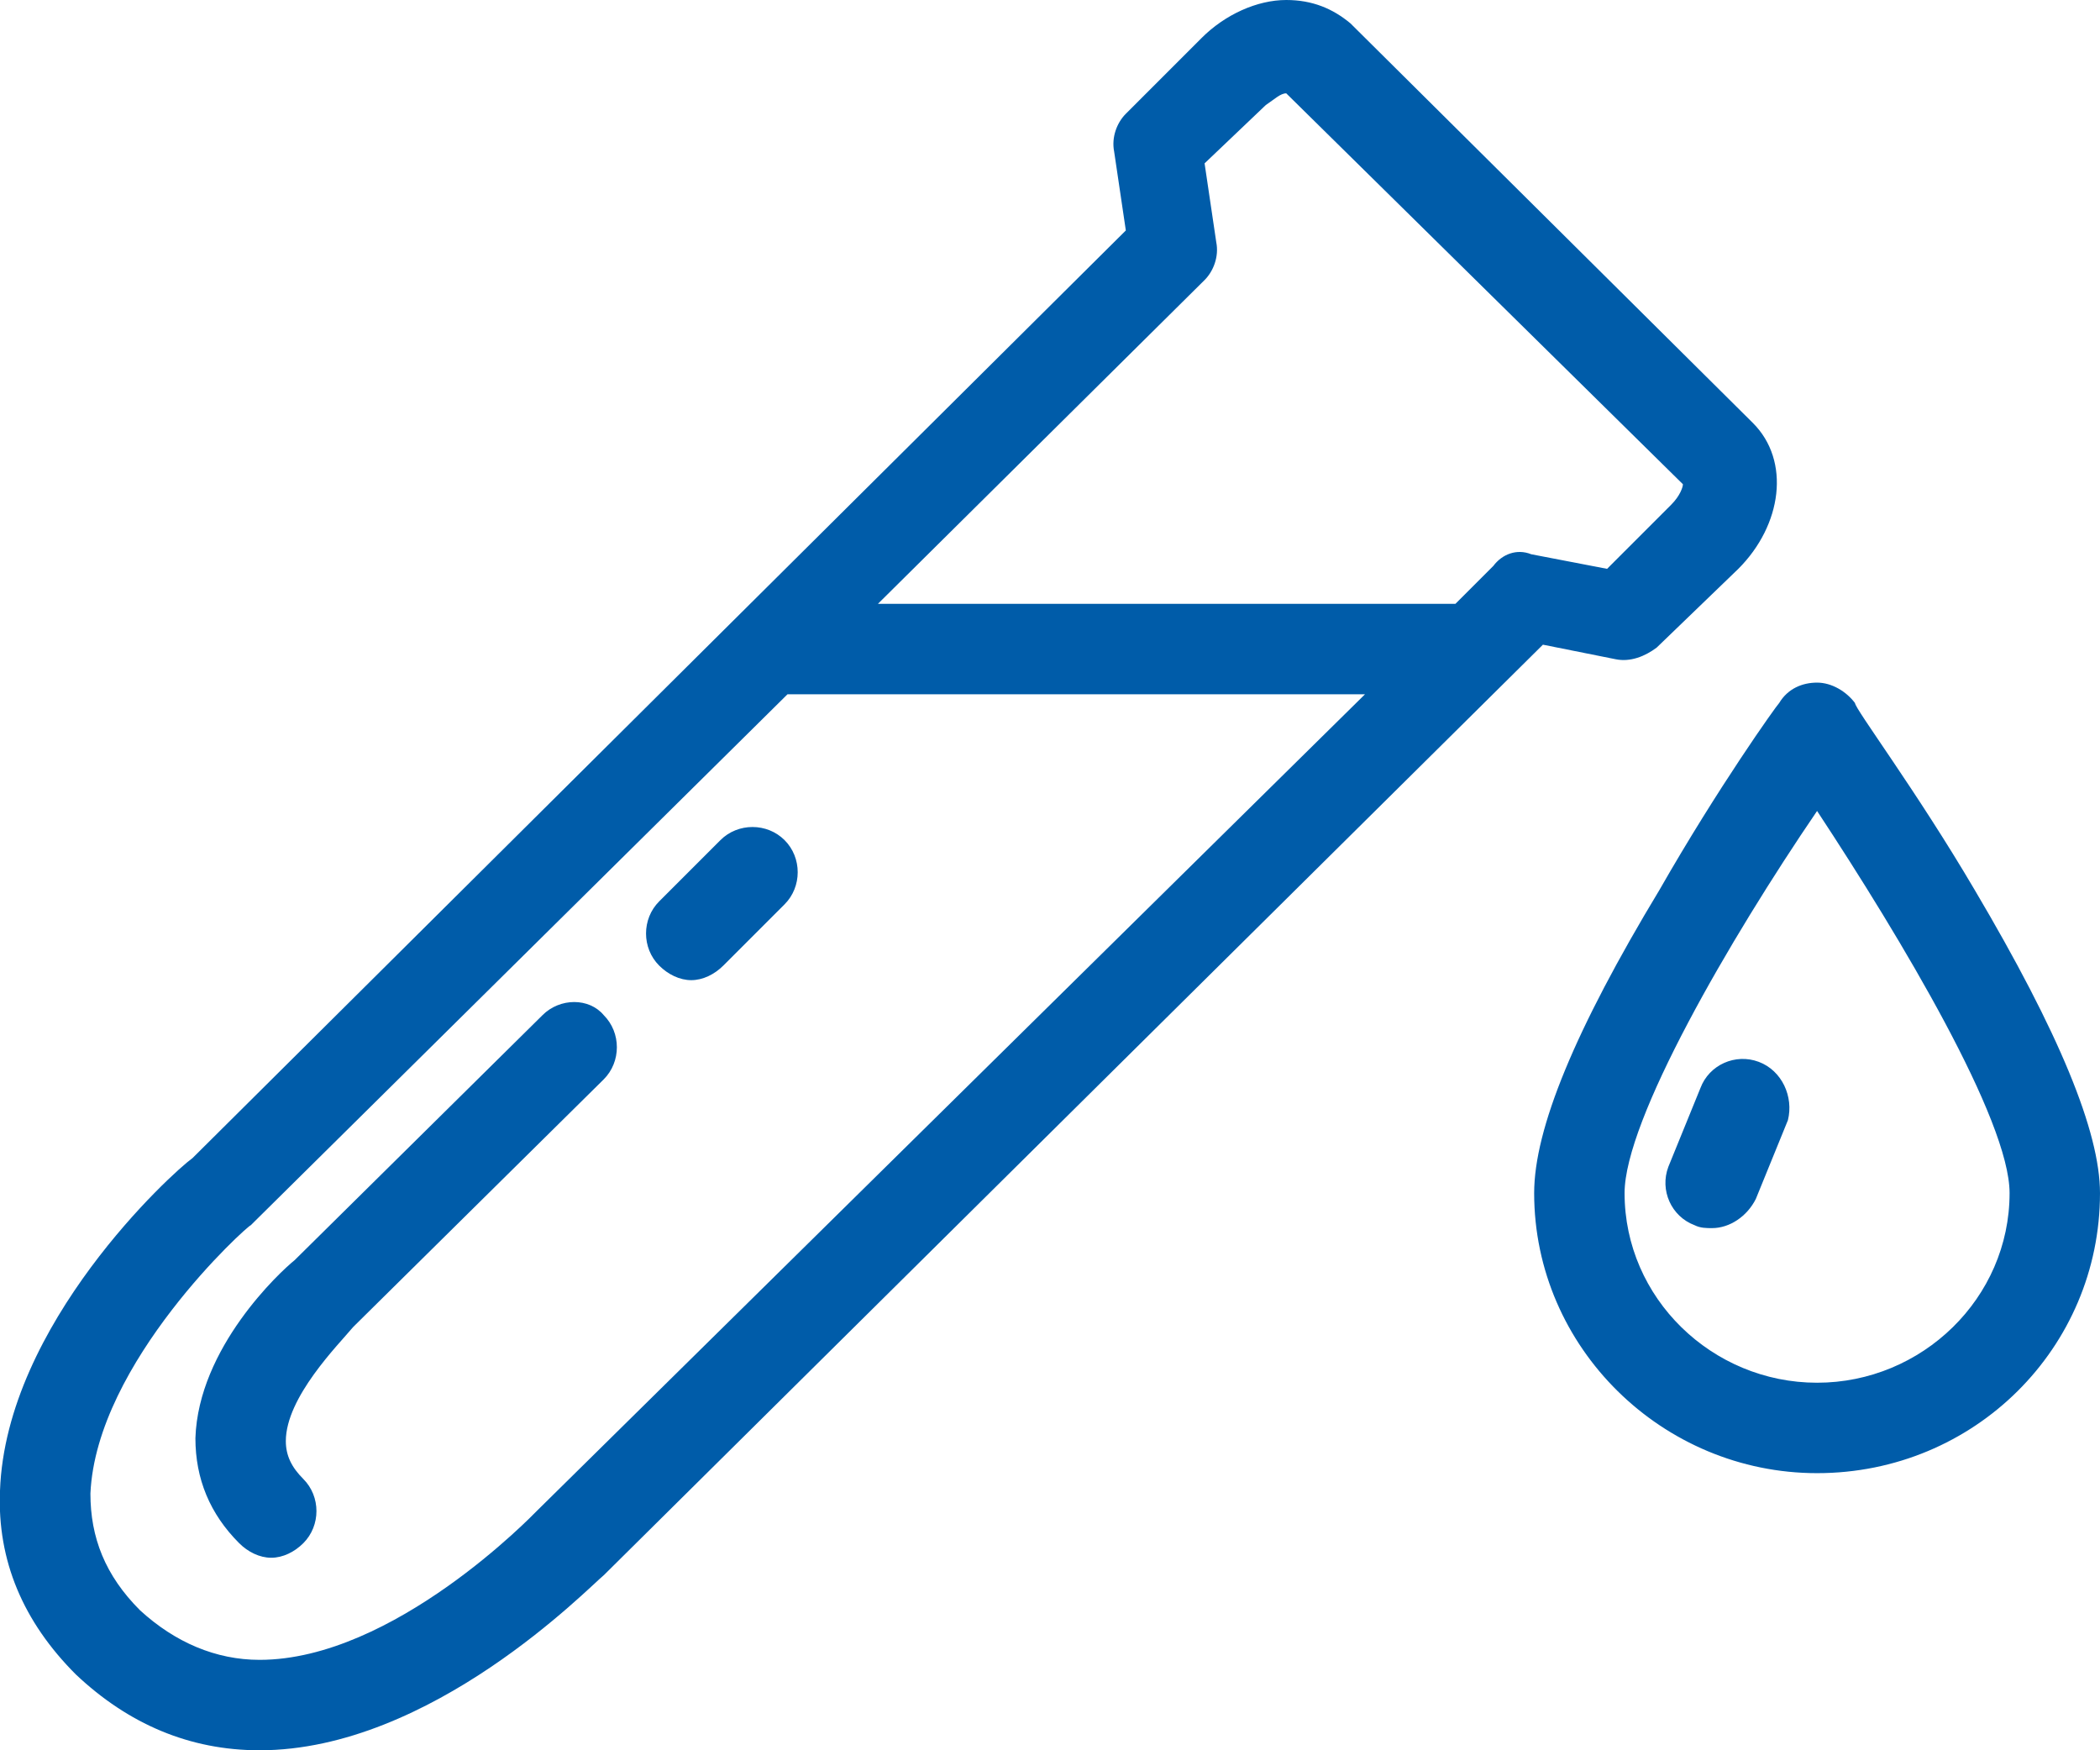 <svg id="Layer_1" xmlns="http://www.w3.org/2000/svg" viewBox="0 0 72 60"><style>.st0{fill:#005CA9;}</style><path class="st0" d="M55.4 22.6c.5.1 1-.1 1.4-.4l2.8-2.7c1.5-1.5 1.8-3.7.5-5L46.3.8C45.7.3 45 0 44.1 0c-1 0-2.1.5-2.9 1.3l-2.6 2.6c-.3.3-.5.8-.4 1.3l.4 2.7-32 31.8c-.7.5-6.4 5.7-6.6 11.4-.1 2.4.8 4.5 2.6 6.3C4.4 59.1 6.5 60 8.9 60c5.9 0 11.3-5.6 11.8-6l32.2-31.9 2.5.5zm-37 29.2c-.1.1-4.9 5.1-9.5 5.1-1.5 0-2.9-.6-4.1-1.7-1.2-1.2-1.7-2.5-1.7-4 .2-4.5 5.4-9.2 5.5-9.2l.1-.1L27 23.8h19.8l-28.4 28zm32.8-32.4l-1.3 1.3H30.1L41.3 9.6c.3-.3.5-.8.4-1.3l-.4-2.7 2.1-2c.3-.2.5-.4.7-.4l13.6 13.4c0 .1-.1.4-.4.7l-2.2 2.2-2.6-.5c-.5-.2-1 0-1.3.4zm-26.5 9.4l-2.1 2.1c-.6.6-.6 1.6 0 2.2.3.3.7.5 1.1.5.4 0 .8-.2 1.1-.5l2.1-2.1c.6-.6.6-1.6 0-2.2-.6-.6-1.6-.6-2.2 0zm35.6 7.6c-.8-.3-1.7.1-2 .9L57.2 40c-.3.8.1 1.7.9 2 .2.1.4.1.6.1.6 0 1.2-.4 1.5-1l1.1-2.7c.2-.8-.2-1.7-1-2zm-41.7-1.6l-8.5 8.4c-.5.4-3.3 3-3.4 6.1 0 1.4.5 2.6 1.5 3.6.3.3.7.5 1.1.5.4 0 .8-.2 1.1-.5.6-.6.6-1.6 0-2.2-.4-.4-.6-.8-.6-1.3 0-1.5 1.8-3.3 2.3-3.9l.1-.1 8.5-8.4c.6-.6.6-1.6 0-2.2-.5-.6-1.5-.6-2.1 0zm49.1-4.3c-2-3.4-4.1-6.2-4.1-6.4-.3-.4-.8-.7-1.3-.7s-1 .2-1.3.7c-.1.1-2.1 2.9-4.1 6.4-2.9 4.8-4.3 8.2-4.3 10.4 0 5.3 4.4 9.6 9.7 9.6 5.4 0 9.7-4.3 9.7-9.6 0-2.1-1.4-5.5-4.3-10.4zm-5.4 16.9c-3.6 0-6.6-2.9-6.6-6.5 0-2.5 3.6-8.7 6.6-13.1 2.9 4.4 6.6 10.6 6.6 13.1 0 3.6-3 6.5-6.6 6.5z"/></svg>